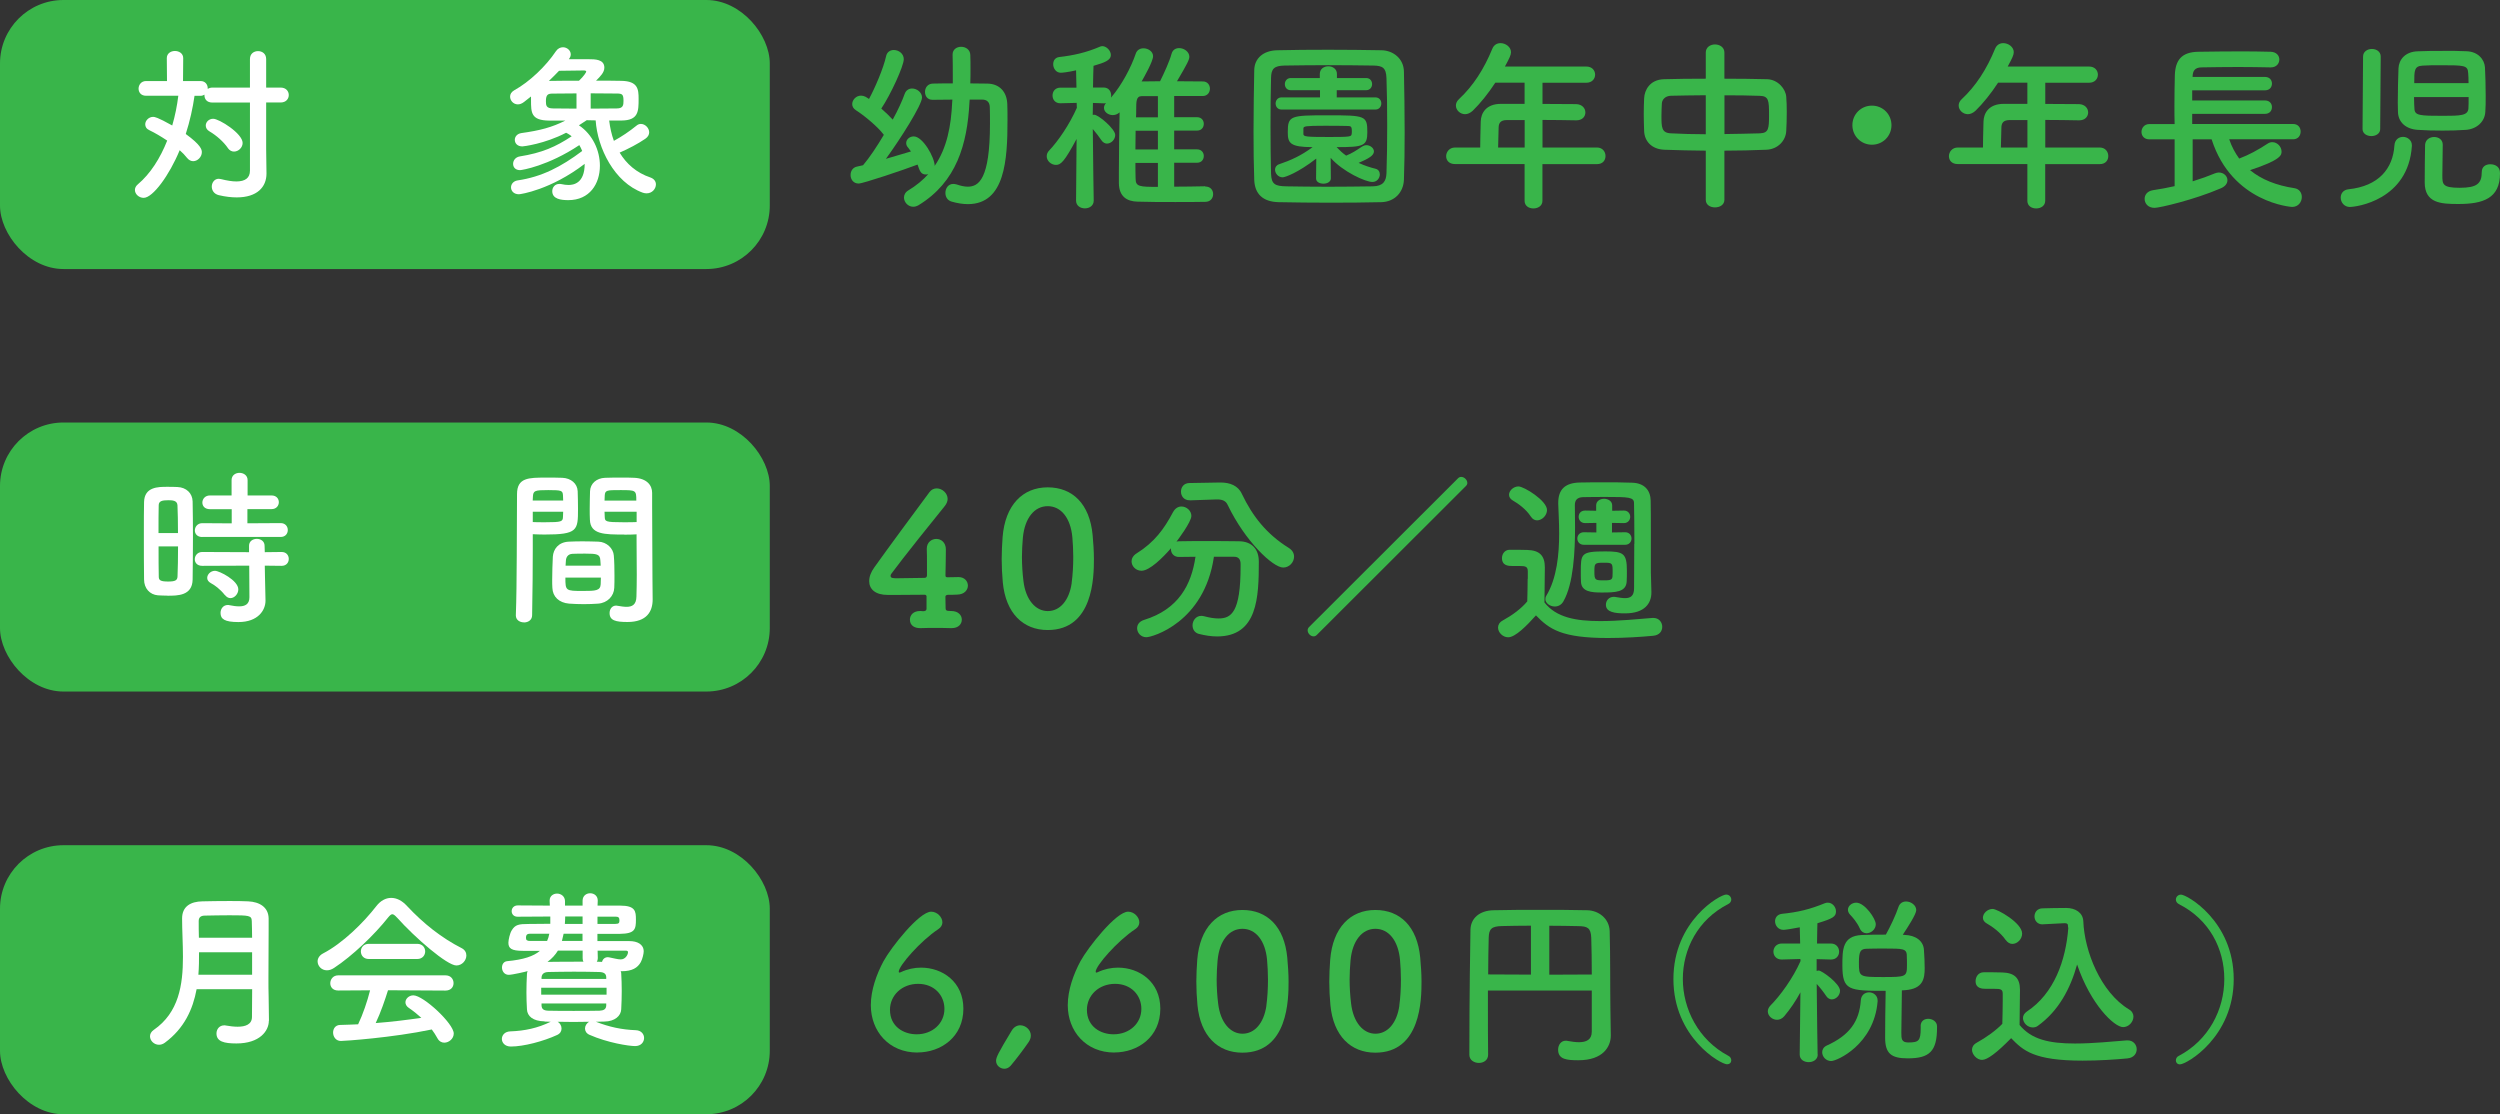 <svg xmlns="http://www.w3.org/2000/svg" id="_&#x30EC;&#x30A4;&#x30E4;&#x30FC;_2" data-name="&#x30EC;&#x30A4;&#x30E4;&#x30FC; 2" viewBox="0 0 382.48 170.47"><rect x="0" y="0" width="382.48" height="170.47" fill="#333333" stroke="none"/><defs><style>      .cls-1 {        fill: #39b54a;      }      .cls-2 {        fill: #fff;      }    </style></defs><g id="_&#x30EC;&#x30A4;&#x30E4;&#x30FC;_3" data-name="&#x30EC;&#x30A4;&#x30E4;&#x30FC; 3"><g><rect class="cls-1" width="117.77" height="41.16" rx="9.71" ry="9.71"></rect><g><path class="cls-1" d="M148.35,15.24l-.03.42c-.34,6.42-1.97,12.17-7.77,15.72-.28.17-.56.25-.84.25-.79,0-1.41-.7-1.41-1.41,0-.39.2-.82.68-1.1,1.21-.73,2.23-1.58,3.04-2.48-.11.03-.23.06-.34.06-.79,0-.96-.51-1.3-1.52-2.06.79-8.34,2.9-9.01,2.9-.82,0-1.24-.65-1.24-1.3,0-.59.31-1.16,1.01-1.3.25-.06.56-.11.9-.2.96-1.13,2.11-2.84,3.18-4.65-.96-1.3-3.16-3.07-4.28-3.77-.39-.25-.56-.59-.56-.93,0-.65.59-1.3,1.35-1.3.23,0,.45.06.68.17.17.08.34.23.54.34.9-1.66,2.2-4.65,2.62-6.56.14-.65.65-.93,1.18-.93.73,0,1.52.54,1.52,1.41,0,1.04-2,5.41-3.44,7.55.62.54,1.24,1.13,1.75,1.69.82-1.49,1.46-2.9,1.83-3.94.2-.56.65-.82,1.13-.82.73,0,1.52.59,1.52,1.38,0,1.13-3.29,6.31-5.52,9.38,1.52-.45,2.99-.87,3.83-1.13-.14-.2-.28-.39-.42-.56-.23-.25-.31-.48-.31-.73,0-.56.54-1.01,1.15-1.01,1.41,0,3.21,3.24,3.21,4.51,1.89-2.76,2.51-6.11,2.68-9.77l.03-.37c-1.04,0-2.11.03-3.01.03h-.03c-.79,0-1.15-.59-1.15-1.21s.39-1.24,1.18-1.27c.96-.03,2-.03,3.07-.03v-1.32c0-1.07,0-2.14-.03-3.04v-.06c0-.79.65-1.18,1.3-1.18.7,0,1.38.42,1.41,1.24.03.65.03,1.38.03,2.11s0,1.49-.03,2.25c.87,0,1.78.03,2.62.03,1.86.03,2.99,1.27,3.04,3.18.03.68.03,1.52.03,2.42,0,6.06-.37,12.84-6.06,12.84-.79,0-1.63-.14-2.51-.39-.65-.2-.93-.76-.93-1.32,0-.7.42-1.38,1.21-1.38.14,0,.31.03.51.08.59.2,1.16.34,1.69.34,1.66,0,3.41-1.07,3.41-9.66,0-1.01,0-1.92-.03-2.56-.03-.79-.54-1.1-1.13-1.1h-1.94Z"></path><path class="cls-1" d="M184.42,28.54c.79,0,1.18.56,1.18,1.16s-.39,1.18-1.21,1.18c-1.41.03-2.99.03-4.59.03-1.97,0-4,0-5.75-.06-1.66-.03-2.84-.79-2.87-2.82v-1.77c0-2.84.06-6.17.11-9.07-.31.28-.68.42-1.04.42-.7,0-1.35-.48-1.35-1.1,0-.23.08-.48.31-.73-.11.03-.2.03-.34.03l-1.66-.06c0,.62-.03,1.24-.03,1.83.06,0,.14-.03.2-.03.7,0,3.24,2.2,3.24,3.1,0,.7-.62,1.32-1.27,1.32-.28,0-.62-.17-.84-.51-.37-.54-.87-1.21-1.32-1.72.03,4.42.14,10.93.14,10.93v.03c0,.79-.68,1.18-1.35,1.18s-1.35-.39-1.35-1.18v-.03l.08-9.41c-1.89,3.52-2.42,3.97-3.16,3.97s-1.41-.62-1.41-1.32c0-.31.11-.62.39-.9,1.35-1.41,3.1-3.97,4.22-6.51l-.03-.76-2.48.06h-.03c-.79,0-1.18-.59-1.18-1.18,0-.62.39-1.21,1.21-1.21h2.45l-.06-2.65c-1.21.28-2.08.37-2.34.37-.73,0-1.16-.68-1.16-1.3,0-.54.28-1.01.9-1.1,2.2-.25,4.14-.68,6.31-1.61.08-.03.2-.06.31-.06.62,0,1.3.68,1.3,1.35,0,.84-1.01,1.18-2.65,1.66-.03.59-.06,1.86-.08,3.32h1.63c.79,0,1.15.62,1.15,1.21,0,.11,0,.22-.03.34,1.66-1.92,3.1-4.68,3.8-6.76.2-.56.68-.79,1.18-.79.7,0,1.46.48,1.46,1.21,0,.79-1.38,3.21-1.75,3.86.87,0,1.83-.03,2.82-.03.62-1.24,1.44-3.04,1.75-4.17.17-.65.65-.9,1.18-.9.73,0,1.55.56,1.55,1.32,0,.45-.31,1.07-1.89,3.75,1.44,0,2.82.03,3.97.03.7,0,1.07.56,1.07,1.1,0,.56-.37,1.13-1.1,1.13h-4.37v3.24h3.49c.7,0,1.04.51,1.04,1.01,0,.54-.34,1.04-1.04,1.04h-3.49v2.87h3.49c.7,0,1.04.51,1.04,1.01,0,.54-.34,1.04-1.04,1.04h-3.49v3.66c1.55,0,3.18-.03,4.7-.06h.03ZM177.15,20h-3.41c0,.96-.03,1.92-.03,2.87h3.44v-2.87ZM177.15,24.93h-3.44c0,.85,0,1.66.03,2.42,0,1.21.62,1.24,3.41,1.24v-3.66ZM177.15,14.71h-2.48c-.84,0-.84.79-.84,2.14,0,.37,0,.73-.03,1.1h3.35v-3.24Z"></path><path class="cls-1" d="M211.33,30.93c-2.48.06-5.15.08-7.83.08s-5.35-.03-7.89-.08c-2.45-.06-3.63-1.3-3.72-3.38-.08-2.11-.11-4.73-.11-7.41,0-3.27.06-6.65.11-9.41.03-1.8,1.38-2.99,3.49-3.04,2.45-.06,5.13-.08,7.86-.08s5.49.03,8.14.08c1.72.03,3.38,1.24,3.41,3.27.06,2.87.11,6.14.11,9.27,0,2.59-.03,5.1-.11,7.24-.06,1.97-1.44,3.41-3.46,3.46ZM212.23,19.19c0-2.54-.03-5.04-.11-7.24-.06-1.61-.62-1.89-2-1.92-2.11-.03-4.54-.06-6.9-.06s-4.7.03-6.68.06c-1.61.03-2.06.48-2.08,1.92-.06,2.28-.08,4.9-.08,7.46s.03,5.07.08,7.18c.06,1.61.62,1.89,2.37,1.92,1.94.03,4.08.06,6.34.06s4.56-.03,6.84-.06c1.58-.03,2.06-.76,2.11-2,.08-2.25.11-4.79.11-7.32ZM201.38,24.26c-2.84,2.2-4.79,2.87-5.15,2.87-.68,0-1.16-.62-1.16-1.18,0-.34.2-.68.62-.82,1.75-.59,3.35-1.3,5.13-2.62-3.46,0-3.8-.62-3.8-2.28,0-2.54.39-2.59,6.14-2.59s6.03.06,6.03,2.59c0,2.11-.59,2.28-4.7,2.28.45.48.93.93,1.46,1.3.84-.34,1.52-.76,2.42-1.38.23-.14.45-.22.68-.22.59,0,1.15.45,1.15.96,0,.62-.82,1.1-2.34,1.75.9.42,1.8.71,2.59.9.45.11.65.48.65.87,0,.54-.42,1.15-1.13,1.15-1.07,0-4.54-1.58-6.39-3.69l.03,3.13c0,.54-.56.82-1.13.82s-1.13-.25-1.13-.79v-.03l.03-3.01ZM196.06,16.76c-.59,0-.9-.45-.9-.93,0-.45.31-.93.9-.93h5.89v-1.1h-4.48c-.59,0-.9-.45-.9-.93,0-.45.31-.93.9-.93h4.45v-.62c0-.79.65-1.18,1.3-1.18s1.32.39,1.32,1.18v.62h4.48c.59,0,.9.45.9.93,0,.45-.31.93-.9.93h-4.51v1.1h5.92c.59,0,.9.45.9.93,0,.45-.31.93-.9.93h-14.37ZM199.41,20.51c0,.39.39.45,3.97.45,3.24,0,3.35-.06,3.41-.45.03-.08.03-.25.03-.42,0-.79-.14-.82-.82-.82-.87-.03-2.17-.03-3.41-.03-2.87,0-3.15.08-3.18.39v.87Z"></path><path class="cls-1" d="M235.98,25.1v5.63c0,.76-.68,1.16-1.38,1.16s-1.35-.39-1.35-1.16v-5.63h-10.65c-.93,0-1.35-.59-1.35-1.21s.48-1.32,1.35-1.32h3.86c0-.93.03-1.97.08-3.97.03-1.27.79-2.71,3.1-2.71h3.61v-3.24h-4.48c-1.1,1.69-2.34,3.21-3.44,4.28-.39.37-.82.54-1.18.54-.76,0-1.41-.62-1.41-1.32,0-.34.14-.68.48-.99,2.17-2.03,3.8-4.56,5.1-7.72.25-.59.73-.84,1.24-.84.79,0,1.61.59,1.61,1.38,0,.42-.22.9-.93,2.2h12.45c.9,0,1.35.62,1.35,1.24s-.45,1.24-1.35,1.24h-6.7v3.24c1.72,0,3.46.03,5.15.03.93.03,1.41.65,1.41,1.27s-.45,1.21-1.38,1.21h-.03c-1.63-.03-3.44-.06-5.15-.06v4.22h8.34c.85,0,1.3.65,1.3,1.3s-.42,1.24-1.3,1.24h-8.34ZM233.25,18.37h-2.73c-.96,0-1.21.48-1.24,1.07-.03.87-.06,2.08-.08,3.13h4.06v-4.2Z"></path><path class="cls-1" d="M260.98,23.05c-2.2-.03-4.37-.06-6.34-.14-2-.08-3.04-1.35-3.1-2.85-.03-.87-.06-1.75-.06-2.62s.03-1.66.06-2.42c.06-1.21.85-2.84,3.04-2.9,1.94-.06,4.14-.08,6.39-.08v-4c0-.82.7-1.24,1.41-1.24s1.44.42,1.44,1.24v4c2.28,0,4.54.03,6.56.08,1.66.06,2.82,1.52,2.9,2.68.06.68.08,1.52.08,2.39,0,.99-.03,2-.08,2.85-.06,1.41-1.21,2.79-3.04,2.87-2.06.08-4.23.14-6.42.14v7.52c0,.76-.7,1.16-1.44,1.16s-1.41-.39-1.41-1.16v-7.52ZM260.98,14.57c-1.97,0-3.83.06-5.35.08-.9.03-1.35.62-1.38,1.18-.03.54-.06,1.21-.06,1.86,0,1.78,0,2.65,1.46,2.71,1.58.08,3.41.14,5.32.14v-5.97ZM263.83,20.51c1.89-.03,3.75-.06,5.41-.11,1.35-.06,1.41-.68,1.41-2.87s-.06-2.84-1.44-2.87c-1.55-.06-3.44-.08-5.38-.08v5.94Z"></path><path class="cls-1" d="M286.39,22.14c-1.66,0-2.99-1.32-2.99-2.99s1.32-2.99,2.99-2.99,2.99,1.32,2.99,2.99-1.32,2.99-2.99,2.99Z"></path><path class="cls-1" d="M312.9,25.1v5.63c0,.76-.68,1.16-1.38,1.16s-1.35-.39-1.35-1.16v-5.63h-10.65c-.93,0-1.35-.59-1.35-1.21s.48-1.32,1.35-1.32h3.86c0-.93.03-1.97.08-3.97.03-1.27.79-2.71,3.1-2.71h3.61v-3.24h-4.48c-1.1,1.69-2.34,3.21-3.44,4.28-.39.37-.82.54-1.18.54-.76,0-1.41-.62-1.41-1.32,0-.34.14-.68.48-.99,2.17-2.03,3.8-4.56,5.1-7.72.25-.59.73-.84,1.24-.84.79,0,1.61.59,1.61,1.38,0,.42-.22.9-.93,2.2h12.45c.9,0,1.35.62,1.35,1.24s-.45,1.24-1.35,1.24h-6.7v3.24c1.72,0,3.46.03,5.15.03.93.03,1.41.65,1.41,1.27s-.45,1.21-1.38,1.21h-.03c-1.63-.03-3.44-.06-5.15-.06v4.22h8.34c.85,0,1.3.65,1.3,1.3s-.42,1.24-1.3,1.24h-8.34ZM310.17,18.37h-2.73c-.96,0-1.21.48-1.24,1.07-.03.87-.06,2.08-.08,3.13h4.06v-4.2Z"></path><path class="cls-1" d="M341.06,21.33c.37,1.1.9,2.08,1.52,2.93,1.49-.56,2.93-1.35,4.34-2.28.25-.17.48-.23.73-.23.76,0,1.41.7,1.41,1.44,0,.51-.03,1.27-4.82,2.84,1.75,1.44,4.03,2.34,6.79,2.76.76.11,1.13.73,1.13,1.35,0,.73-.51,1.52-1.49,1.52-.06,0-9.18-.59-12.31-10.34h-2.9v6.42c1.27-.39,2.45-.82,3.38-1.21.23-.08.42-.14.62-.14.76,0,1.32.56,1.32,1.18,0,.45-.28.93-1.01,1.24-4.11,1.77-9.38,2.99-10.14,2.99-1.01,0-1.52-.68-1.52-1.38,0-.59.39-1.18,1.27-1.32,1.1-.17,2.25-.37,3.32-.62v-7.16h-3.86c-.82,0-1.21-.56-1.21-1.13,0-.59.42-1.21,1.21-1.21h3.86c-.03-.9-.03-1.86-.03-2.84,0-1.58.03-3.18.06-4.56.06-2.39,1.04-3.63,3.63-3.66,2.06-.03,4.42-.06,6.73-.06,1.49,0,2.99.03,4.31.06.9.03,1.32.62,1.32,1.18,0,.62-.45,1.21-1.3,1.21h-.06c-1.52-.03-3.21-.06-4.87-.06-2.03,0-4.03.03-5.72.06-.99.03-1.3.56-1.32,1.38v.08h11.07c.73,0,1.07.51,1.07,1.01,0,.54-.34,1.04-1.07,1.04h-11.13v1.55h11.13c.73,0,1.07.51,1.07,1.01,0,.54-.34,1.04-1.07,1.04h-11.13v1.55h15.44c.79,0,1.15.59,1.15,1.16,0,.59-.37,1.18-1.15,1.18h-9.77Z"></path><path class="cls-1" d="M359.55,31.67c-.93,0-1.44-.73-1.44-1.44,0-.59.37-1.18,1.18-1.27,4.62-.48,6.82-3.15,7.04-6.73.06-.87.68-1.29,1.32-1.29s1.35.48,1.35,1.29v.11c-.56,8.31-8.54,9.32-9.46,9.32ZM361.53,8.65c0-.76.68-1.16,1.35-1.16s1.35.39,1.35,1.16l-.08,11.1c0,.7-.68,1.07-1.35,1.07s-1.35-.37-1.35-1.07l.08-11.1ZM373.7,7.78c1.3,0,2.59,0,3.66.06,1.78.06,2.73,1.27,2.82,2.45.06,1.18.11,2.84.11,4.37,0,.93,0,1.8-.06,2.48-.08,1.46-1.3,2.62-2.99,2.73-1.1.08-2.34.11-3.55.11-1.32,0-2.62-.03-3.75-.11-1.89-.11-3.01-1.18-3.07-2.7,0-.42-.03-.9-.03-1.44,0-1.75.06-3.94.11-5.29.06-1.3,1.01-2.54,2.96-2.59,1.13-.06,2.45-.06,3.77-.06ZM369.33,14.85c0,.73.03,1.38.06,1.77.03,1.07.84,1.1,4.37,1.1,2.68,0,3.83-.03,3.89-1.15.03-.37.03-1.01.03-1.72h-8.34ZM377.67,12.71c0-.65-.03-1.21-.06-1.55-.06-1.16-.59-1.18-4.14-1.18-1.04,0-2.06,0-2.84.06-1.27.08-1.27.73-1.27,2.68h8.31ZM372.4,20.96c.68,0,1.32.39,1.32,1.18,0,1.1-.06,3.41-.06,4.73s.03,1.86,2.65,1.86,3.38-.62,3.38-2.42c0-.82.62-1.18,1.3-1.18.23,0,1.49.03,1.49,1.38,0,3.86-2.59,4.7-6.39,4.7-2.62,0-5.13-.11-5.13-3.3,0-1.1.03-4.87.06-5.77.06-.79.73-1.18,1.38-1.18Z"></path></g><g><path class="cls-2" d="M38.23,15.69h-5.74c-.85,0-1.21-.54-1.21-1.11v-.1c-.16.1-.36.18-.59.18h-.93c-.26,1.83-.7,3.85-1.34,5.84,2.35,1.71,2.46,2.4,2.46,2.79,0,.72-.65,1.37-1.32,1.37-.34,0-.67-.16-.96-.52-.31-.39-.67-.78-1.11-1.16-1.58,3.83-4.11,7.29-5.51,7.29-.72,0-1.34-.57-1.34-1.21,0-.28.13-.59.44-.85,1.94-1.63,3.44-4.03,4.5-6.7-.93-.62-1.89-1.19-2.71-1.58-.47-.21-.65-.54-.65-.91,0-.57.54-1.14,1.21-1.14.21,0,.62.03,2.92,1.32.44-1.5.75-3.05.93-4.55h-4.94c-.78,0-1.14-.54-1.14-1.09s.39-1.16,1.14-1.16h3.21l-.03-3.51c0-.72.62-1.09,1.24-1.09s1.27.36,1.27,1.09l-.03,3.51h2.69c.72,0,1.09.54,1.09,1.11v.1c.18-.13.44-.21.72-.21h5.74v-4.37c0-.83.62-1.21,1.24-1.21s1.24.39,1.24,1.21v4.37h2.22c.83,0,1.24.57,1.24,1.14s-.41,1.14-1.24,1.14h-2.22v7.11l.05,3.72v.05c0,2.04-1.42,3.64-4.55,3.64-.8,0-1.71-.1-2.74-.34-.75-.18-1.08-.75-1.08-1.32s.39-1.19,1.06-1.19c.1,0,.21.03.34.05.93.23,1.71.36,2.35.36,1.37,0,2.09-.54,2.09-1.65v-10.44ZM34.87,22.66c-.65-.96-1.76-1.94-2.82-2.56-.41-.23-.57-.57-.57-.9,0-.52.47-1.03,1.14-1.03.9,0,4.5,2.25,4.5,3.7,0,.72-.65,1.32-1.32,1.32-.34,0-.67-.16-.93-.52Z"></path><path class="cls-2" d="M93.2,18.45c.13,1.06.36,2.12.72,3.1,1.19-.65,2.38-1.45,3.46-2.33.21-.18.44-.26.67-.26.65,0,1.27.62,1.27,1.29,0,.34-.18.7-.59.98-1.14.78-2.56,1.52-3.93,2.12,1.03,1.71,2.56,3.08,4.7,3.8.59.21.85.62.85,1.06,0,.67-.57,1.37-1.42,1.37-.18,0-.39-.03-.59-.1-4.37-1.58-6.93-6.85-7.21-11.06-.46,0-.9-.03-1.37-.03-.41.28-.8.54-1.19.78,2.09,1.4,3.21,3.83,3.21,6.18,0,2.79-1.58,5.27-4.83,5.27-1.11,0-2.46-.16-2.46-1.37,0-.57.39-1.11,1.08-1.11.1,0,.21,0,.34.03.36.08.72.13,1.06.13.72,0,2.48-.21,2.48-3.23-5.2,3.98-9.8,4.65-10.06,4.65-.8,0-1.21-.52-1.21-1.06,0-.46.34-.96,1.01-1.06,3.7-.54,6.67-2.09,9.88-4.5-.13-.31-.26-.62-.44-.9-4.76,3.18-8.79,3.83-9.07,3.83-.72,0-1.06-.46-1.06-.96s.34-1.03,1.03-1.14c3.39-.54,5.5-1.47,7.93-3.08-.05-.03-.41-.34-.85-.54-3.28,1.71-6.54,2.09-6.69,2.09-.78,0-1.16-.49-1.16-1.01,0-.46.34-.93,1.01-1.03,2.82-.39,4.68-.88,6.72-1.91h-2.48c-2.77-.03-2.77-1.21-2.77-3.15v-.54c-.39.31-.75.59-1.08.85-.34.26-.65.36-.93.36-.7,0-1.19-.59-1.19-1.19,0-.36.18-.7.62-.96,2.35-1.29,4.88-3.72,6.38-5.97.29-.44.7-.62,1.09-.62.62,0,1.19.49,1.19,1.08,0,.18-.05.41-.21.62l-.08.13h3.05c.93,0,2.38,0,2.38,1.29,0,.72-.59,1.32-1.27,1.99,1.37,0,2.71,0,3.9.03,2.51.05,2.61,1.29,2.61,2.74,0,1.89,0,3.31-2.61,3.33h-1.89ZM88.19,14.29c-1.24,0-2.48.03-3.59.03-.72,0-1.08.1-1.08,1.16,0,.65.05,1.11,1.11,1.11s2.27.03,3.57.03v-2.33ZM89.69,10.96c0-.13-.16-.18-.39-.18-.31,0-2.61.03-3.77.05-.49.52-1.01,1.03-1.55,1.55,1.42-.03,3-.03,4.6-.03.75-.7,1.11-1.29,1.11-1.4ZM90.38,16.62c1.42,0,2.82-.03,3.98-.03.98,0,1.03-.52,1.03-1.14,0-1.03-.18-1.14-1.06-1.14-1.21,0-2.58-.03-3.96-.03v2.33Z"></path></g><rect class="cls-1" y="64.64" width="117.77" height="41.16" rx="9.71" ry="9.71"></rect><g><path class="cls-1" d="M141.76,91.3c0-.2-.11-.31-.31-.31-2.68.03-5.35.03-5.63.03-1.89,0-2.84-.87-2.84-2.11,0-.65.25-1.38.79-2.11,1.69-2.39,6.34-8.7,8.42-11.49.31-.42.7-.59,1.13-.59.82,0,1.66.73,1.66,1.61,0,.34-.14.71-.42,1.07-1.27,1.55-6.56,8.14-8.14,10.31-.11.14-.17.25-.17.39,0,.37.42.37,1.04.37.87,0,2.48-.03,4.14-.06.25,0,.39-.14.39-.39v-1.46c0-1.1,0-1.94-.03-2.51v-.11c0-.96.73-1.49,1.46-1.49s1.46.54,1.46,1.61c0,1.27-.03,2.06-.06,3.92,0,.23.03.34.31.34.9-.03,1.52-.03,1.63-.03h.08c.9,0,1.41.65,1.41,1.3s-.51,1.35-1.61,1.38c-.45.03-.9.03-1.35.03-.2,0-.48.03-.48.31,0,.45.03,1.21.03,1.75,0,.31.11.42.79.42h.06c1.1,0,1.63.65,1.63,1.32s-.51,1.3-1.55,1.3h-.14c-.76-.03-1.61-.03-2.42-.03s-1.55,0-2.17.03c-.82.03-1.66-.31-1.66-1.3,0-.68.51-1.32,1.55-1.32h.11l.34.03c.25,0,.54-.06.54-.37v-1.8Z"></path><path class="cls-1" d="M153.42,89.1c-.11-1.21-.17-2.39-.17-3.58,0-1.1.06-2.2.14-3.35.39-4.9,3.07-7.61,6.9-7.61s6.42,2.56,6.87,7.27c.11,1.24.2,2.48.2,3.69,0,2.73-.08,10.87-7.07,10.87-3.75,0-6.42-2.56-6.87-7.29ZM163.95,89.21c.17-1.24.25-2.62.25-4,0-1.04-.06-2.08-.14-3.04-.28-2.96-1.75-4.73-3.77-4.73s-3.52,1.8-3.8,4.84c-.08.96-.14,1.94-.14,2.9,0,1.24.08,2.51.23,3.72.34,2.87,1.86,4.59,3.72,4.59s3.27-1.61,3.66-4.28Z"></path><path class="cls-1" d="M185.72,85.18c-1.46,10.06-9.44,12.31-10.34,12.31-.84,0-1.41-.68-1.41-1.38,0-.51.31-1.04,1.07-1.27,5.27-1.63,7.24-5.38,7.86-9.66-.9,0-1.78.03-2.54.03s-1.21-.56-1.21-1.16v-.17c-1.27,1.46-3.27,3.44-4.51,3.44-.87,0-1.52-.7-1.52-1.44,0-.42.23-.87.76-1.21,2.76-1.72,4.22-3.75,5.58-6.31.34-.62.82-.87,1.29-.87.79,0,1.52.65,1.52,1.44,0,.93-2.14,3.77-2.28,3.94.11-.03.22-.06.37-.06,1.18-.03,2.51-.03,3.86-.03,1.86,0,3.77,0,5.38.03,1.89.03,2.99,1.18,2.99,3.1,0,5.46-.17,11.46-6.39,11.46-.87,0-1.8-.14-2.79-.39-.65-.17-.96-.73-.96-1.3,0-.73.51-1.46,1.35-1.46.14,0,.28.03.42.06.85.23,1.58.34,2.2.34,1.97,0,3.38-.96,3.38-7.92v-.42c0-.79-.39-1.1-.99-1.1h-3.1ZM182.06,76.54h-.06c-.87,0-1.32-.65-1.32-1.32s.42-1.32,1.32-1.32l4.62-.08h.11c1.41,0,2.68.45,3.27,1.75,1.63,3.41,3.77,6.14,7.16,8.25.59.37.82.84.82,1.35,0,.85-.73,1.66-1.66,1.66-1.58,0-5.83-4.03-8.48-9.55-.28-.65-.82-.87-1.61-.87h-.14l-4.03.14Z"></path><path class="cls-1" d="M201.44,97.16c-.14.14-.31.2-.48.2-.45,0-.9-.45-.9-.93,0-.17.06-.34.2-.48l22.82-22.79c.14-.14.31-.2.48-.2.45,0,.93.45.93.93,0,.17-.08.34-.23.48l-22.82,22.79Z"></path><path class="cls-1" d="M233.74,88.56v-1.15c0-.73-.34-.82-1.3-.82h-1.1c-.54,0-1.55-.03-1.55-1.21,0-.62.42-1.27,1.18-1.27,1.01,0,1.8,0,2.73.03,1.8.06,2.65.84,2.65,2.65,0,1.63-.06,3.58-.06,5.38,1.8,2.31,4.82,2.85,8.53,2.85,2.82,0,5.86-.31,8-.48h.14c.87,0,1.35.68,1.35,1.35s-.42,1.3-1.41,1.38c-1.77.17-4.34.34-6.9.34-7.1,0-8.96-1.35-11.01-3.46-1.41,1.58-3.16,3.35-4.25,3.35-.82,0-1.55-.73-1.55-1.49,0-.39.2-.79.7-1.07,1.52-.84,2.82-1.8,3.77-2.93.03-1.27.06-2.37.06-3.44ZM234.19,79.01c-.73-1.13-1.97-2-2.76-2.45-.39-.23-.56-.54-.56-.87,0-.62.68-1.27,1.44-1.27.84,0,4.37,2.17,4.37,3.61,0,.82-.76,1.58-1.52,1.58-.34,0-.7-.17-.96-.59ZM250.05,83.21c0-2.56-.03-5.13-.06-6.25,0-.9-.87-.93-4.2-.93-1.18,0-2.34,0-3.61.03-.9.03-1.24.48-1.24,1.21,0,.87.03,2.06.03,3.38,0,3.72-.23,8.65-1.78,11.35-.31.56-.82.79-1.32.79-.73,0-1.44-.51-1.44-1.13,0-.17.03-.34.14-.51,1.63-2.68,1.97-6.39,1.97-9.52,0-1.77-.11-3.38-.14-4.54v-.17c0-2,1.01-3.07,3.35-3.1,1.24-.03,2.42-.03,3.58-.03,1.44,0,2.87,0,4.39.06,1.86.06,2.79,1.16,2.82,2.73.03,1.18.03,2.87.03,4.56v6.42c0,.42.06,2.06.08,2.99v.11c0,1.63-1.01,3.18-4.03,3.18-1.55,0-2.93-.17-2.93-1.32,0-.62.45-1.21,1.21-1.21.11,0,.2,0,.28.03.51.08,1.01.17,1.44.17.82,0,1.38-.31,1.38-1.52,0,0,.03-3.38.03-6.79ZM242.33,83.35c-.68,0-1.01-.48-1.01-.96s.34-.96.99-.96h.03l1.89.03v-1.46l-1.69.03h-.03c-.65,0-.99-.48-.99-.96s.31-.96.99-.96h.03l1.66.03v-.82c0-.68.62-1.01,1.21-1.01s1.24.34,1.24,1.01v.82l1.77-.03h.03c.62,0,.96.48.96.96s-.34.96-.96.96h-.03l-1.8-.03v1.46l2-.03h.03c.62,0,.96.48.96.96s-.34.96-.99.96h-6.28ZM245.03,90.65c-1.52,0-3.07-.11-3.15-1.61-.03-.51-.03-1.01-.03-1.55,0-2.79.03-3.13,3.75-3.13,2.79,0,3.3.31,3.3,2.96,0,.56,0,1.13-.03,1.61-.06,1.69-1.77,1.72-3.83,1.72ZM245.37,86.09c-1.41,0-1.44.08-1.44,1.38s.11,1.32,1.49,1.32c1.3,0,1.3-.14,1.3-1.21,0-1.44,0-1.49-1.35-1.49Z"></path></g><g><path class="cls-2" d="M25.63,91.13c-.52,0-1.01-.03-1.47-.05-1.24-.1-2.12-1.06-2.12-2.43-.03-1.81-.03-4.52-.03-7.06,0-1.83,0-3.57.03-4.78.05-2.33,2.15-2.33,3.52-2.33.54,0,1.06,0,1.58.03,1.37.05,2.3.96,2.33,2.2.03,1.47.05,3.44.05,5.43,0,2.4-.03,4.86-.05,6.54-.05,2.46-2.28,2.46-3.83,2.46ZM27.23,81.54c0-1.63-.03-3.18-.08-4.26-.05-.72-.78-.75-1.42-.75-.93,0-1.45.13-1.45.78-.03.98-.03,2.56-.03,4.24h2.97ZM24.26,83.59c0,1.78,0,3.52.03,4.63,0,.57.28.75,1.45.75,1.06,0,1.4-.18,1.42-.78.05-1.19.08-2.87.08-4.6h-2.97ZM30.95,82.16c-.78,0-1.14-.49-1.14-1.01,0-.54.41-1.11,1.14-1.11l4.5.03v-2.17h-3.33c-.8,0-1.16-.49-1.16-1.01,0-.54.41-1.09,1.16-1.09h3.31v-2.35c0-.75.62-1.11,1.21-1.11s1.24.36,1.24,1.11v2.35h3.67c.75,0,1.11.52,1.11,1.03s-.36,1.06-1.11,1.06h-3.7v2.17l5.09-.03c.72,0,1.09.52,1.09,1.06s-.36,1.06-1.09,1.06h-11.99ZM40.51,86.53l.03,1.68.08,3.62v.08c0,1.42-1.11,3.26-4.14,3.26-2.12,0-2.74-.46-2.74-1.4,0-.62.41-1.21,1.11-1.21.08,0,.15,0,.26.03.49.1,1.01.18,1.47.18.9,0,1.58-.31,1.58-1.4l-.03-4.83-7.19.03c-.78,0-1.14-.49-1.14-1.01,0-.54.41-1.11,1.14-1.11l7.16.03v-.98c0-.7.59-1.06,1.19-1.06s1.19.36,1.19,1.06l.03.98,2.58-.03c.72,0,1.09.52,1.09,1.06s-.36,1.06-1.09,1.06l-2.58-.03ZM34.39,91.03c-.7-.9-1.58-1.53-2.12-1.81-.39-.21-.57-.49-.57-.8,0-.54.52-1.09,1.19-1.09s3.57,1.47,3.57,2.84c0,.7-.59,1.34-1.21,1.34-.29,0-.59-.16-.85-.49Z"></path><path class="cls-2" d="M80.16,95.22c-.62,0-1.24-.36-1.24-1.06v-.05c.18-4.73.13-12.9.18-18.51,0-2.53,1.78-2.53,4.42-2.53.98,0,2.02,0,2.51.03,1.32.05,2.3.88,2.35,2.04.03.9.05,1.83.05,2.74,0,3.26-.05,3.9-5.14,3.9-.67,0-1.32-.03-1.78-.05v2.33c0,2.79-.03,6.41-.1,10.06,0,.75-.62,1.11-1.24,1.11ZM86.16,76.58c0-.28-.03-.54-.03-.8-.05-.72-.18-.8-2.25-.8s-2.3.08-2.35,1.01c0,.18-.03.39-.03.59h4.65ZM81.51,78.29v1.58c.36.03,1.14.03,1.91.03,2.51,0,2.69-.1,2.71-.83,0-.23.03-.49.03-.78h-4.65ZM91.54,92.35c-.7.05-1.47.08-2.22.08s-1.55-.03-2.25-.08c-1.55-.13-2.51-1.06-2.56-2.4-.03-.36-.03-.8-.03-1.24,0-1.16.05-2.51.1-3.54.08-1.14.83-2.22,2.43-2.3.67-.03,1.4-.05,2.09-.05.85,0,1.71.03,2.46.05,1.27.05,2.27,1.03,2.35,2.12.08.91.1,2.04.1,3.1,0,.67,0,1.29-.03,1.83-.05,1.29-1.06,2.33-2.46,2.43ZM86.5,88.37c0,2.02.03,2.04,2.69,2.04,1.91,0,2.66-.03,2.71-1.03,0-.28.03-.65.03-1.01h-5.43ZM91.9,86.53c0-.31-.05-.57-.05-.8-.05-.96-.54-1.03-2.3-1.03-.65,0-1.34,0-1.96.03-.72.03-.98.54-1.01,1.03,0,.23-.05.49-.05.78h5.38ZM95.52,81.78c-3.05,0-5.2,0-5.27-2.27-.03-.52-.03-1.09-.03-1.63,0-.9.03-1.83.05-2.74.05-1.16.98-1.99,2.3-2.04.49-.03,1.58-.03,2.58-.03.75,0,1.47,0,1.91.03,1.91.1,2.71,1.14,2.71,2.3v1.94c0,3.88.05,7.88.05,11.17,0,1.21.03,2.3.03,3.21,0,1.83-.9,3.44-3.85,3.44-1.81,0-2.74-.23-2.74-1.37,0-.59.36-1.14,1.01-1.14.08,0,.13.03.21.03.49.08.96.16,1.37.16.85,0,1.5-.31,1.52-1.58.03-1.03.05-2.15.05-3.31,0-1.73-.03-3.52-.03-5.14v-1.06c-.47.03-1.14.05-1.89.05ZM97.35,76.58c0-1.58-.05-1.6-2.43-1.6-2.07,0-2.35,0-2.4.83,0,.23-.03.52-.03.78h4.86ZM97.4,78.29h-4.91c0,.28.03.54.03.78.03.72.1.83,2.84.83.85,0,1.68,0,2.04-.03v-1.58Z"></path></g><rect class="cls-1" y="129.31" width="117.77" height="41.16" rx="9.71" ry="9.71"></rect><g><path class="cls-1" d="M140.36,161.03c-4.37,0-7.13-3.27-7.13-7.24,0-2.31.87-4.73,1.94-6.73,1.15-2.11,5.46-7.58,7.29-7.58.93,0,1.72.84,1.72,1.63,0,.39-.2.76-.62,1.04-2.7,1.77-6.06,5.61-6.06,6.51,0,.08.03.14.14.14.03,0,.08-.03.17-.06,1.01-.48,2.08-.7,3.1-.7,3.27,0,6.48,2.17,6.48,6.28,0,4.34-3.44,6.7-7.04,6.7ZM140.47,150.52c-2.51,0-4.31,1.78-4.31,3.97,0,2.59,2.11,3.75,4.08,3.75,2.42,0,4.25-1.66,4.25-3.89,0-2.08-1.55-3.83-4.03-3.83Z"></path><path class="cls-1" d="M153.66,163.51c-.65,0-1.27-.51-1.27-1.21,0-.51.28-1.13,2.37-4.59.34-.59.85-.85,1.32-.85.84,0,1.63.7,1.63,1.58,0,.31-.11.65-.34.99-.73,1.07-2.03,2.79-2.76,3.63-.28.31-.62.45-.96.45Z"></path><path class="cls-1" d="M170.49,161.03c-4.37,0-7.13-3.27-7.13-7.24,0-2.31.87-4.73,1.94-6.73,1.15-2.11,5.46-7.58,7.29-7.58.93,0,1.72.84,1.72,1.63,0,.39-.2.76-.62,1.04-2.7,1.77-6.06,5.61-6.06,6.51,0,.08.03.14.14.14.03,0,.08-.03.17-.06,1.01-.48,2.08-.7,3.1-.7,3.27,0,6.48,2.17,6.48,6.28,0,4.34-3.44,6.7-7.04,6.7ZM170.6,150.52c-2.51,0-4.31,1.78-4.31,3.97,0,2.59,2.11,3.75,4.08,3.75,2.42,0,4.25-1.66,4.25-3.89,0-2.08-1.55-3.83-4.03-3.83Z"></path><path class="cls-1" d="M183.2,153.76c-.11-1.21-.17-2.39-.17-3.58,0-1.1.06-2.2.14-3.35.39-4.9,3.07-7.61,6.9-7.61s6.42,2.56,6.87,7.27c.11,1.24.2,2.48.2,3.69,0,2.73-.08,10.87-7.07,10.87-3.75,0-6.42-2.56-6.87-7.29ZM193.74,153.87c.17-1.24.25-2.62.25-4,0-1.04-.06-2.08-.14-3.04-.28-2.96-1.75-4.73-3.77-4.73s-3.52,1.8-3.8,4.84c-.08.96-.14,1.94-.14,2.9,0,1.24.08,2.51.23,3.72.34,2.87,1.86,4.59,3.72,4.59s3.27-1.61,3.66-4.28Z"></path><path class="cls-1" d="M203.54,153.76c-.11-1.21-.17-2.39-.17-3.58,0-1.1.06-2.2.14-3.35.39-4.9,3.07-7.61,6.9-7.61s6.42,2.56,6.87,7.27c.11,1.24.2,2.48.2,3.69,0,2.73-.08,10.87-7.07,10.87-3.75,0-6.42-2.56-6.87-7.29ZM214.08,153.87c.17-1.24.25-2.62.25-4,0-1.04-.06-2.08-.14-3.04-.28-2.96-1.75-4.73-3.77-4.73s-3.52,1.8-3.8,4.84c-.08.96-.14,1.94-.14,2.9,0,1.24.08,2.51.23,3.72.34,2.87,1.86,4.59,3.72,4.59s3.27-1.61,3.66-4.28Z"></path><path class="cls-1" d="M243.53,151.54h-15.89v2.82c0,2.28,0,4.62.03,6.99v.03c0,.82-.7,1.24-1.41,1.24s-1.46-.42-1.46-1.24c0-9.07.14-17.38.17-19.13.03-1.77,1.41-2.96,3.55-2.99,2.17-.06,4.59-.06,7.07-.06s4.99,0,7.24.06c1.72.03,3.38,1.24,3.44,3.21.11,4.14.06,8.76.11,11.94l.06,3.97v.06c0,1.66-1.15,3.77-4.96,3.77-1.72,0-3.1-.11-3.1-1.61,0-.71.42-1.38,1.18-1.38.08,0,.17,0,.25.03.62.11,1.21.2,1.75.2,1.13,0,1.97-.37,1.97-1.61v-6.31ZM234.21,141.62c-1.63,0-3.15.03-4.39.06-1.61.03-2.03.42-2.06,1.8-.06,1.77-.06,3.66-.08,5.6l6.54.03v-7.49ZM243.53,149.09c0-2.06-.03-4.06-.08-5.6-.06-1.55-.59-1.78-1.97-1.8-1.38-.03-2.9-.06-4.45-.06v7.49l6.51-.03Z"></path><path class="cls-1" d="M264.24,162.83c-1.01,0-8.22-4.11-8.22-13.04s7.15-12.93,8.06-12.93c.48,0,.79.37.79.76,0,.25-.14.54-.48.7-4.65,2.37-6.93,6.9-6.93,11.46s2.37,9.32,6.96,11.75c.31.14.45.42.45.7,0,.31-.23.59-.62.59Z"></path><path class="cls-1" d="M278.1,161.34c0,.76-.7,1.16-1.38,1.16s-1.38-.37-1.38-1.16v-.03l.11-9.49c-.73,1.35-1.58,2.59-2.48,3.66-.34.39-.73.54-1.1.54-.73,0-1.41-.59-1.41-1.3,0-.28.14-.62.42-.9,1.46-1.46,3.44-4.17,4.59-6.79l-.03-.31-2.82.08h-.03c-.84,0-1.27-.59-1.27-1.21s.45-1.24,1.3-1.24h2.79l-.06-2.48c-.99.2-2.23.39-2.48.39-.84,0-1.3-.68-1.3-1.32,0-.54.34-1.04,1.04-1.13,2.51-.25,4.31-.7,6.59-1.63.14-.06.31-.08.45-.08.68,0,1.24.65,1.24,1.32,0,.82-.45,1.1-2.84,1.83-.03.59-.03,1.75-.06,3.1h2.11c.84,0,1.27.62,1.27,1.24s-.42,1.21-1.24,1.21h-.03l-2.17-.06v1.8c.11-.03.23-.06.31-.06.48,0,3.27,2,3.27,3.1,0,.7-.62,1.32-1.27,1.32-.28,0-.62-.17-.84-.51-.39-.59-.96-1.32-1.46-1.86.03,4.34.14,10.76.14,10.76v.03ZM278.78,160.97c0-.39.22-.79.7-1.01,3.49-1.58,4.99-3.69,5.21-6.93.06-.82.65-1.21,1.27-1.21s1.3.45,1.3,1.24v.14c-.54,6.62-6.23,9.13-7.1,9.13-.82,0-1.38-.68-1.38-1.35ZM293.84,157c0-.79.56-1.13,1.16-1.13.65,0,1.35.42,1.35,1.15v.2c0,3.61-1.13,4.7-4.48,4.7-2.56,0-3.46-.76-3.46-3.18,0-.99.03-5.46.08-7.15-5.66,0-6.62-.06-6.62-3.89,0-2.42,0-4.51,2.96-4.65,1.13-.06,2.42-.06,3.69-.06.68-1.21,1.55-3.07,1.92-4.2.2-.62.68-.87,1.18-.87.73,0,1.55.56,1.55,1.32,0,.62-1.3,2.62-2.06,3.77l.34.03c1.61.06,2.85.9,2.9,2.34.06.82.11,1.89.11,2.73,0,1.61-.23,3.18-3.01,3.38-.14,0-.31.03-.48.03,0,1.52-.08,5.01-.08,6.48,0,.87,0,1.49,1.04,1.49,1.61,0,1.92-.23,1.92-2.2v-.31ZM285.56,142.78c-.39,0-.79-.22-1.01-.7-.45-1.01-1.13-1.75-1.55-2.2-.2-.23-.28-.48-.28-.71,0-.56.59-1.07,1.27-1.07,1.3,0,2.99,2.45,2.99,3.3,0,.79-.73,1.38-1.41,1.38ZM291.73,146.13c-.06-.99-.62-1.01-3.3-1.01-1.01,0-2.06,0-2.82.03-.93.03-1.21.34-1.21,2.08,0,2.22,0,2.25,3.72,2.25,3.44,0,3.63-.03,3.63-1.77,0-.51,0-1.1-.03-1.58Z"></path><path class="cls-1" d="M303.28,162.16c-.9,0-1.58-.9-1.58-1.55,0-.39.2-.79.7-1.07,1.52-.84,2.96-1.89,3.94-2.9.03-1.27.06-2.37.06-3.44v-1.16c0-.68-.28-.76-1.3-.76h-1.24c-.59,0-1.61-.03-1.61-1.18,0-.68.45-1.35,1.24-1.35,1.01,0,1.94,0,2.87.03,1.83.06,2.68.84,2.68,2.65,0,1.63-.06,3.58-.06,5.38,1.8,2.22,4.54,2.84,8.48,2.84,2.76,0,5.72-.31,7.92-.48h.14c.87,0,1.38.68,1.38,1.35s-.45,1.32-1.44,1.41c-1.75.17-4.31.34-6.84.34-7.46,0-9.1-1.55-10.93-3.44-2.2,2.25-3.66,3.32-4.42,3.32ZM306.86,143.82c-.82-1.18-2.08-2.08-2.9-2.54-.42-.23-.59-.56-.59-.87,0-.68.7-1.35,1.49-1.35.73,0,4.51,2.14,4.51,3.77,0,.84-.73,1.58-1.49,1.58-.37,0-.73-.2-1.01-.59ZM312.55,141.42h-.08c-.79,0-1.21-.62-1.21-1.21,0-.62.42-1.24,1.24-1.24,1.07-.03,2.39-.06,3.61-.06,1.38,0,2.56.7,2.62,2.03.17,4.56,2.65,10.87,6.99,13.49.48.28.68.7.68,1.1,0,.82-.73,1.61-1.58,1.61-1.35,0-4.96-3.44-7.04-9.58-1.04,3.75-2.87,7.13-6,9.38-.25.2-.54.25-.79.25-.79,0-1.49-.7-1.49-1.44,0-.34.17-.7.59-.99,4.2-2.76,5.97-7.89,6.34-12.76-.03-.17-.06-.31-.06-.48,0-.11-.11-.28-.45-.28h-.06l-3.29.17Z"></path><path class="cls-1" d="M332.89,162.24c0-.28.14-.56.45-.7,4.59-2.42,6.96-7.1,6.96-11.75s-2.28-9.1-6.93-11.46c-.34-.17-.48-.45-.48-.7,0-.39.31-.76.79-.76.9,0,8.06,4.06,8.06,12.93s-7.21,13.04-8.23,13.04c-.39,0-.62-.28-.62-.59Z"></path></g><g><path class="cls-2" d="M41.13,156.18c0,1.52-1.37,3.46-4.96,3.46-1.89,0-3.05-.29-3.05-1.53,0-.65.44-1.24,1.19-1.24.1,0,.18,0,.28.03.57.1,1.19.18,1.76.18,1.19,0,2.2-.34,2.2-1.5,0-1.27.03-2.71.03-4.24h-8.5c-.57,3.08-1.89,6-4.86,8.19-.31.23-.62.31-.9.31-.75,0-1.37-.62-1.37-1.29,0-.34.16-.7.57-.98,3.85-2.66,4.47-6.9,4.47-11.17,0-2.02-.13-4.03-.13-5.89s1.34-2.58,3.1-2.61c1.16-.03,2.64-.05,4.06-.05,1.03,0,2.07,0,2.95.05,1.76.08,3.1.91,3.13,2.61v1.83c0,2.43-.03,5.01-.03,7.32,0,1.01,0,1.96.03,2.84l.05,3.64v.03ZM38.57,145.69h-8.12c0,1.14,0,2.27-.1,3.44h8.22v-3.44ZM38.57,143.47c0-.9-.03-1.78-.05-2.56-.03-.85-.39-.88-3.41-.88-1.32,0-2.66.03-3.75.05-.59,0-.96.23-.96.83,0,.8,0,1.68.03,2.56h8.14Z"></path><path class="cls-2" d="M60.69,140.34c-.28-.31-.49-.47-.67-.47s-.36.16-.62.47c-2.12,2.69-5.53,5.94-8.3,7.75-.39.26-.75.36-1.09.36-.83,0-1.42-.67-1.42-1.37,0-.44.26-.91.83-1.21,3-1.55,6.2-4.71,8.17-7.26.62-.8,1.42-1.24,2.25-1.24s1.65.39,2.43,1.24c2.53,2.71,5.3,4.89,8.38,6.46.49.26.7.67.7,1.11,0,.75-.65,1.53-1.53,1.53-1.4,0-6.25-4.16-9.12-7.37ZM59.37,151.48c-.46,1.47-1.11,3.39-1.89,5.04,2.38-.18,4.73-.47,6.98-.8-.59-.54-1.24-1.06-1.89-1.5-.39-.26-.54-.57-.54-.88,0-.54.54-1.06,1.21-1.06,1.53,0,6.18,4.32,6.18,5.84,0,.78-.72,1.4-1.45,1.4-.41,0-.8-.21-1.06-.7-.26-.47-.54-.91-.85-1.32-6.05,1.27-13.39,1.76-13.91,1.76-.78,0-1.19-.67-1.19-1.29,0-.57.34-1.14,1.06-1.16.9-.03,1.83-.05,2.77-.1.72-1.5,1.4-3.49,1.83-5.2l-4.88.03c-.83,0-1.21-.54-1.21-1.11s.41-1.21,1.21-1.21h16.41c.83,0,1.24.59,1.24,1.19s-.41,1.14-1.24,1.14l-8.79-.05ZM56.42,146.72c-.8,0-1.21-.57-1.21-1.16s.41-1.16,1.21-1.16h7.42c.8,0,1.21.59,1.21,1.16s-.41,1.16-1.21,1.16h-7.42Z"></path><path class="cls-2" d="M83.31,156.26c-1.78-.03-2.64-.8-2.69-1.83-.05-.88-.08-1.76-.08-2.58,0-.98.03-1.91.08-2.84,0-.16.05-.29.1-.44-.23.08-2.33.57-2.89.57-.67,0-1.03-.57-1.03-1.11,0-.49.26-.93.8-.98,2.48-.23,4.03-.75,5.01-1.58h-2.61c-1.73,0-2.22-.36-2.22-1.24,0-.44.23-1.47.52-1.91.52-.85,1.06-.96,2.56-.96.83,0,2.02-.03,3.33-.03v-1.11c-1.91,0-3.7.03-5.01.03-.59,0-.9-.41-.9-.85s.31-.88.93-.88c1.29,0,3.02.03,4.91.03l-.03-.7v-.08c0-.7.57-1.06,1.14-1.06s1.19.39,1.21,1.14v.7h2.69v-.75c0-.75.57-1.14,1.16-1.14s1.16.39,1.16,1.11v.03l-.03.75h3.44c2.35,0,2.43.85,2.43,2.15,0,1.45-.13,2.14-2.43,2.17h-3.46v1.11h4.91c1.16,0,2.17.47,2.17,1.58,0,.34-.18,1.14-.44,1.63-.49.88-1.32,1.4-2.95,1.4h-.13c.05.1.08.21.08.31.05.85.08,1.78.08,2.71s-.03,1.89-.08,2.82c-.05.98-.96,1.84-2.58,1.86-.41,0-.85.03-1.29.03,2.04.8,3.95,1.21,6.1,1.29.85.03,1.27.62,1.27,1.19,0,.62-.46,1.24-1.37,1.24-.96,0-4.19-.49-7-1.73-.46-.21-.67-.57-.67-.96,0-.41.26-.83.65-1.03-.8,0-1.63.03-2.43.03s-1.6-.03-2.4-.03c.36.21.59.62.59,1.03,0,.39-.18.75-.65.98-2.12.98-5.14,1.78-7.11,1.78-.9,0-1.37-.59-1.37-1.16s.44-1.14,1.32-1.16c2.17-.08,4.14-.49,6.15-1.47l-.93-.03ZM81.35,142.85c-.57,0-.88,0-.88.65,0,.34.18.46.65.46h2.58c.16-.34.26-.7.34-1.11h-2.69ZM92.8,151.12h-10v1.06h10v-1.06ZM92.75,149.49c-.03-.46-.26-.75-1.06-.78-1.16-.03-2.53-.05-3.9-.05s-2.74.03-3.93.05c-.78.03-.98.44-1.01.83v.23h9.9v-.29ZM92.75,153.52h-9.9v.31c.03.57.34.78,1.06.8,1.19.03,2.51.03,3.85.03s2.71,0,3.96-.03c.65-.03,1.01-.23,1.03-.8v-.31ZM89.13,145.43h-3.77c-.39.65-.93,1.24-1.6,1.73,1.81-.03,3.62-.03,5.51-.03-.1-.16-.13-.34-.13-.54v-1.16ZM89.13,142.85h-2.9c-.08.39-.16.75-.26,1.11h3.15v-1.11ZM89.13,140.21h-2.66c0,.39-.03.78-.05,1.14h2.71v-1.14ZM91.43,145.43l.03,1.16c0,.21-.05.39-.16.54l.8.03c.1-.39.41-.72.9-.72.08,0,.13.03.21.03.75.15,1.32.31,1.76.31.72,0,1.11-.72,1.11-1.11,0-.16-.13-.23-.36-.23h-4.29ZM91.41,140.24v1.11h2.74c.54,0,.62-.16.62-.54,0-.46-.18-.57-.62-.57h-2.74Z"></path></g></g></g></svg>
